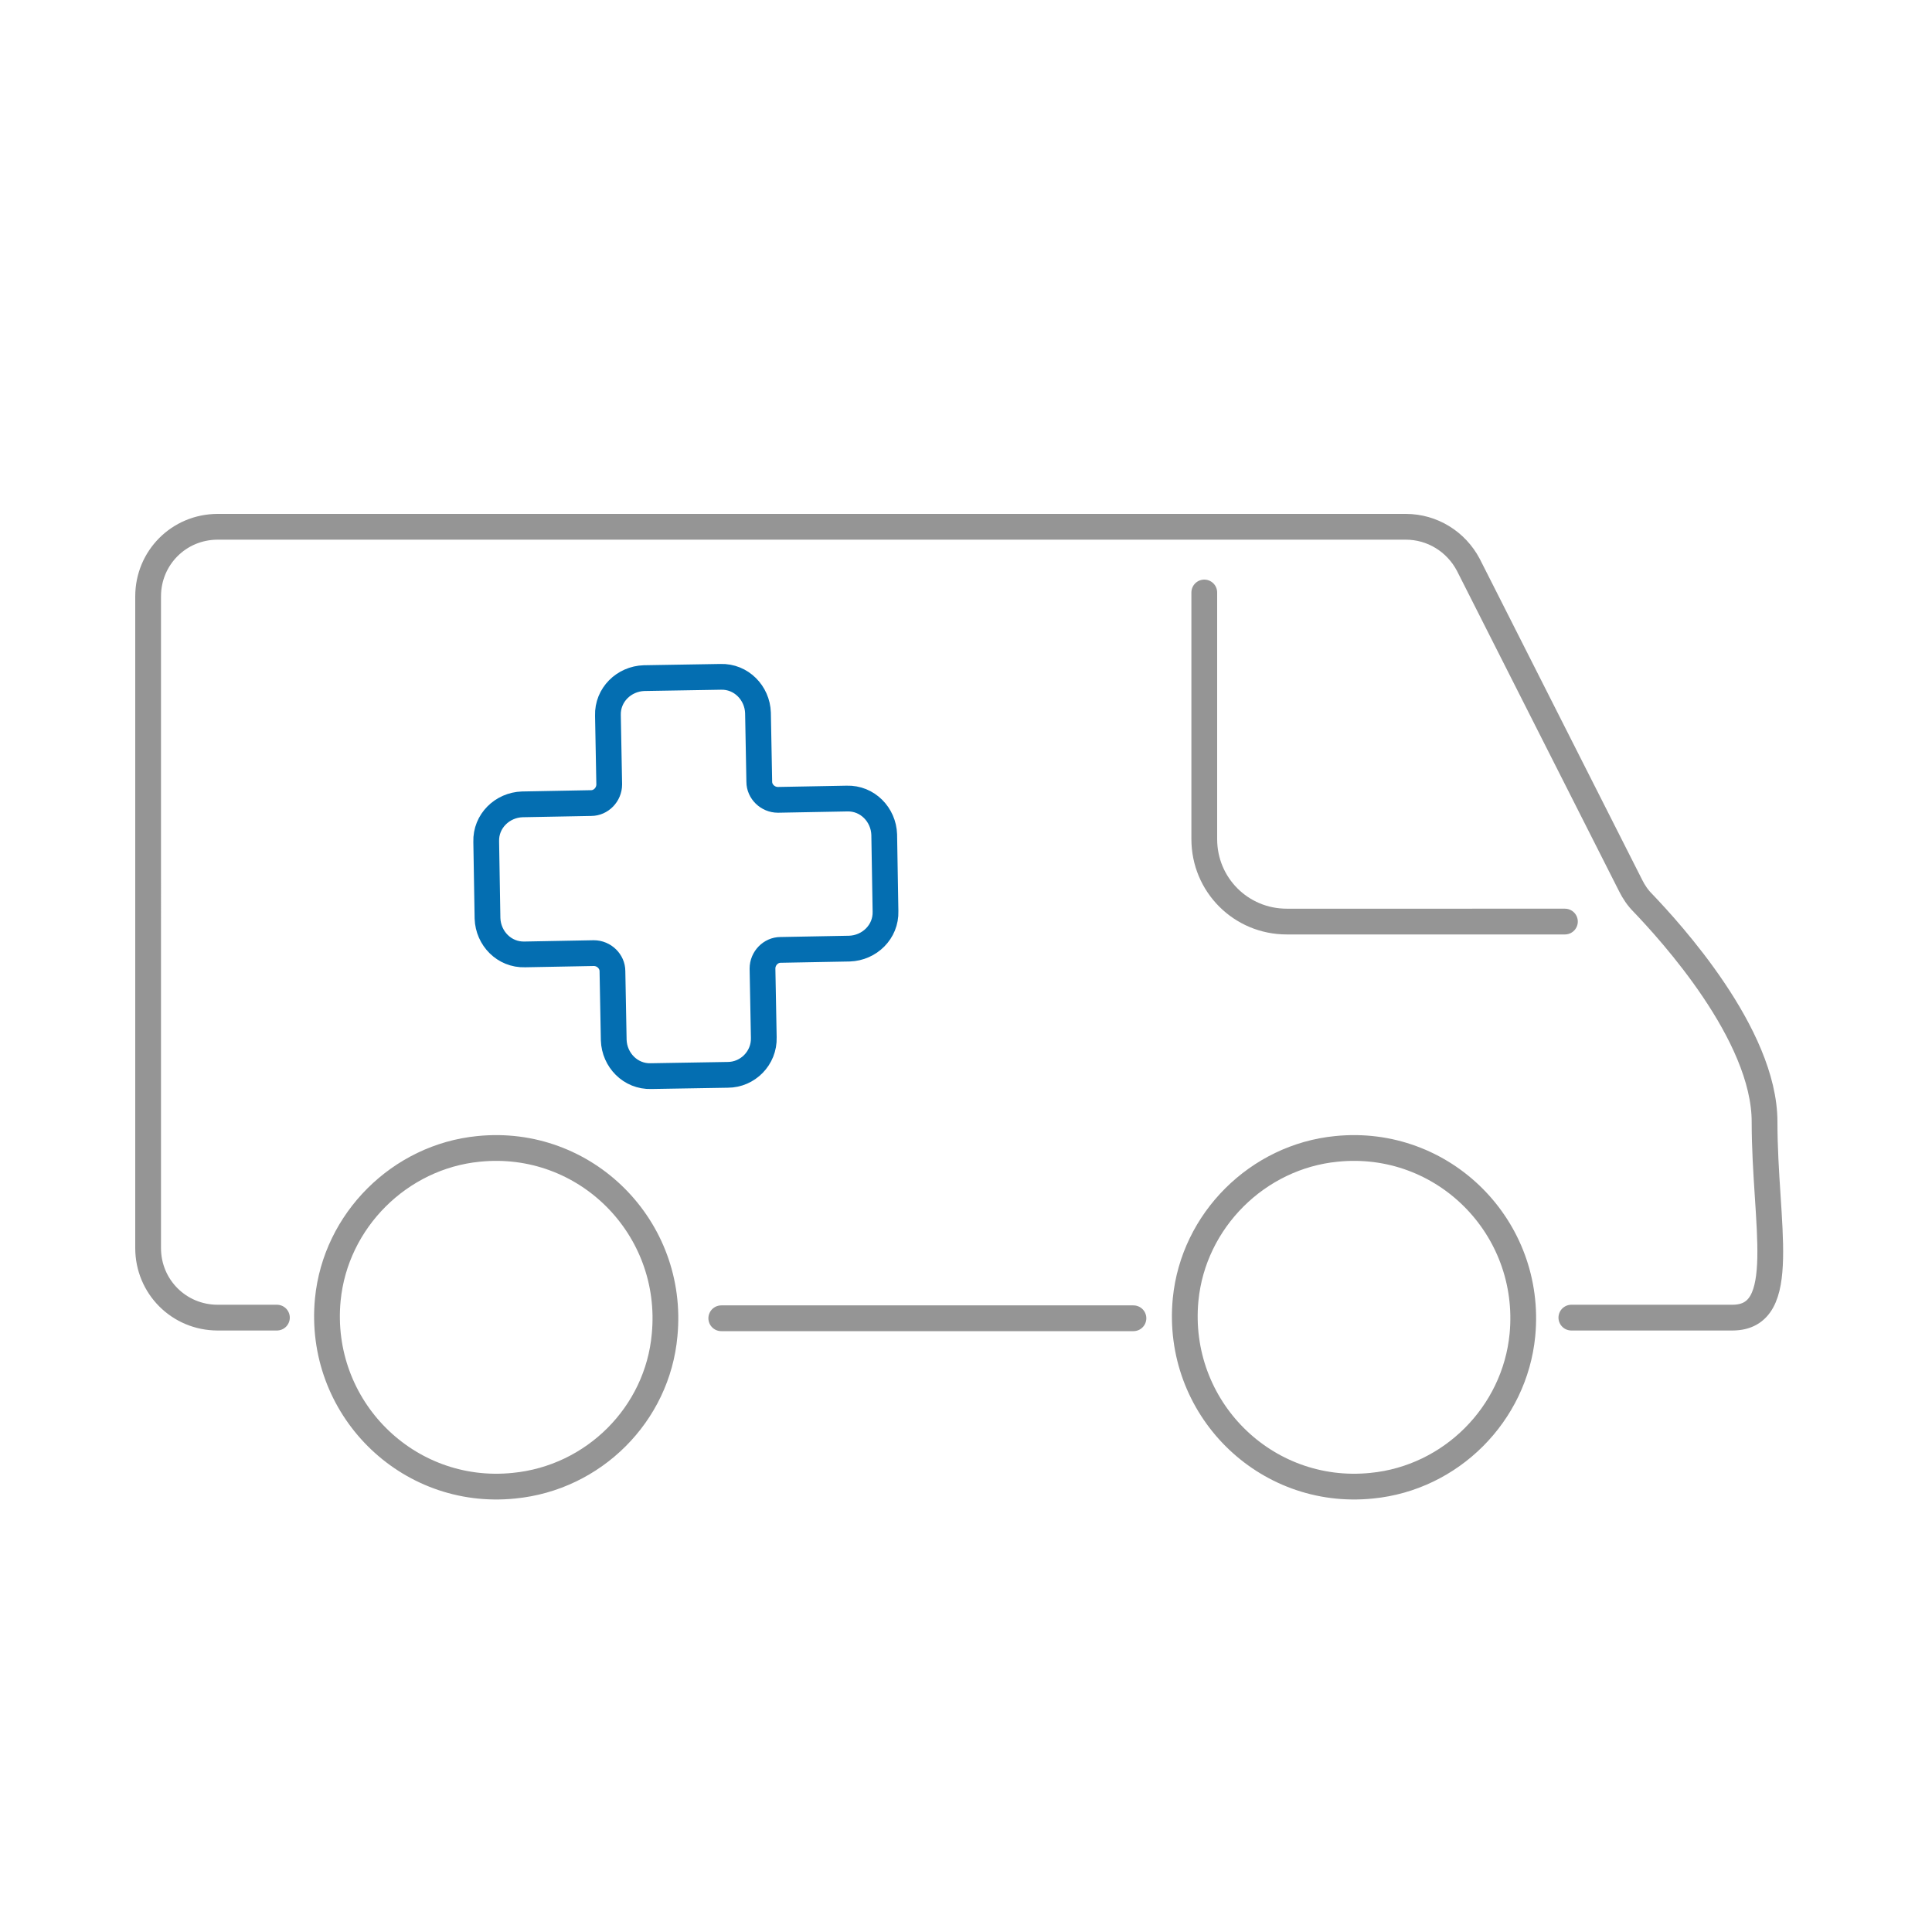 <?xml version="1.0" encoding="utf-8"?>
<!-- Generator: Adobe Illustrator 23.0.3, SVG Export Plug-In . SVG Version: 6.00 Build 0)  -->
<svg version="1.1" id="Layer_1" xmlns="http://www.w3.org/2000/svg" xmlns:xlink="http://www.w3.org/1999/xlink" x="0px" y="0px"
	 viewBox="0 0 300 300" style="enable-background:new 0 0 300 300;" xml:space="preserve">
<style type="text/css">
	.st0{fill:none;stroke:#959595;stroke-width:4;stroke-linecap:round;stroke-linejoin:round;}
	.st1{fill:none;stroke:#046EB1;stroke-width:4;stroke-linecap:round;stroke-linejoin:round;}
</style>
<title>Artboard 90 copy 75</title>
<path class="st0" d="M43,204.6h-9.2c-6,0-10.8-4.8-10.8-10.8V92.6c0-6,4.8-10.8,10.8-10.8h184.5c4.1,0,7.8,2.3,9.7,5.9l25.2,49.8
	c0.5,1,1.1,1.9,1.9,2.7c4.2,4.4,18.9,20.4,18.9,34c0,15.9,4,30.4-5,30.4s-25,0-25,0"/>
<line class="st0" x1="112" y1="204.7" x2="176" y2="204.7"/>
<path class="st0" d="M187,92v38.3c0,7.1,5.7,12.8,12.8,12.8H243"/>
<path class="st1" d="M113,166.9l-11.9,0.2c-3.2,0.1-5.7-2.5-5.8-5.6l-0.2-10.7c0-1.5-1.3-2.8-2.9-2.8l-10.7,0.2
	c-3.2,0.1-5.7-2.5-5.8-5.6l-0.2-11.9c-0.1-3.2,2.5-5.7,5.6-5.8l10.7-0.2c1.5,0,2.8-1.3,2.8-2.9l-0.2-10.7c-0.1-3.2,2.5-5.7,5.6-5.8
	l11.9-0.2c3.2-0.1,5.7,2.5,5.8,5.6l0.2,10.7c0,1.5,1.3,2.8,2.9,2.8l10.7-0.2c3.2-0.1,5.7,2.5,5.8,5.6l0.2,11.9
	c0.1,3.2-2.5,5.7-5.6,5.8l-10.7,0.2c-1.5,0-2.8,1.3-2.8,2.9l0.2,10.7C118.7,164.3,116.1,166.9,113,166.9z"/>
<path class="st0" d="M79.8,230.7c-16.6,1.7-30.5-12.2-28.9-28.9c1.2-12.3,11.2-22.2,23.4-23.4c16.6-1.7,30.5,12.2,28.9,28.9
	C102.1,219.6,92.2,229.5,79.8,230.7z"/>
<path class="st0" d="M213,230.7c-16.6,1.7-30.5-12.2-28.9-28.9c1.2-12.3,11.2-22.2,23.4-23.4c16.6-1.7,30.5,12.2,28.9,28.9
	C235.2,219.6,225.3,229.5,213,230.7z"/>
</svg>
